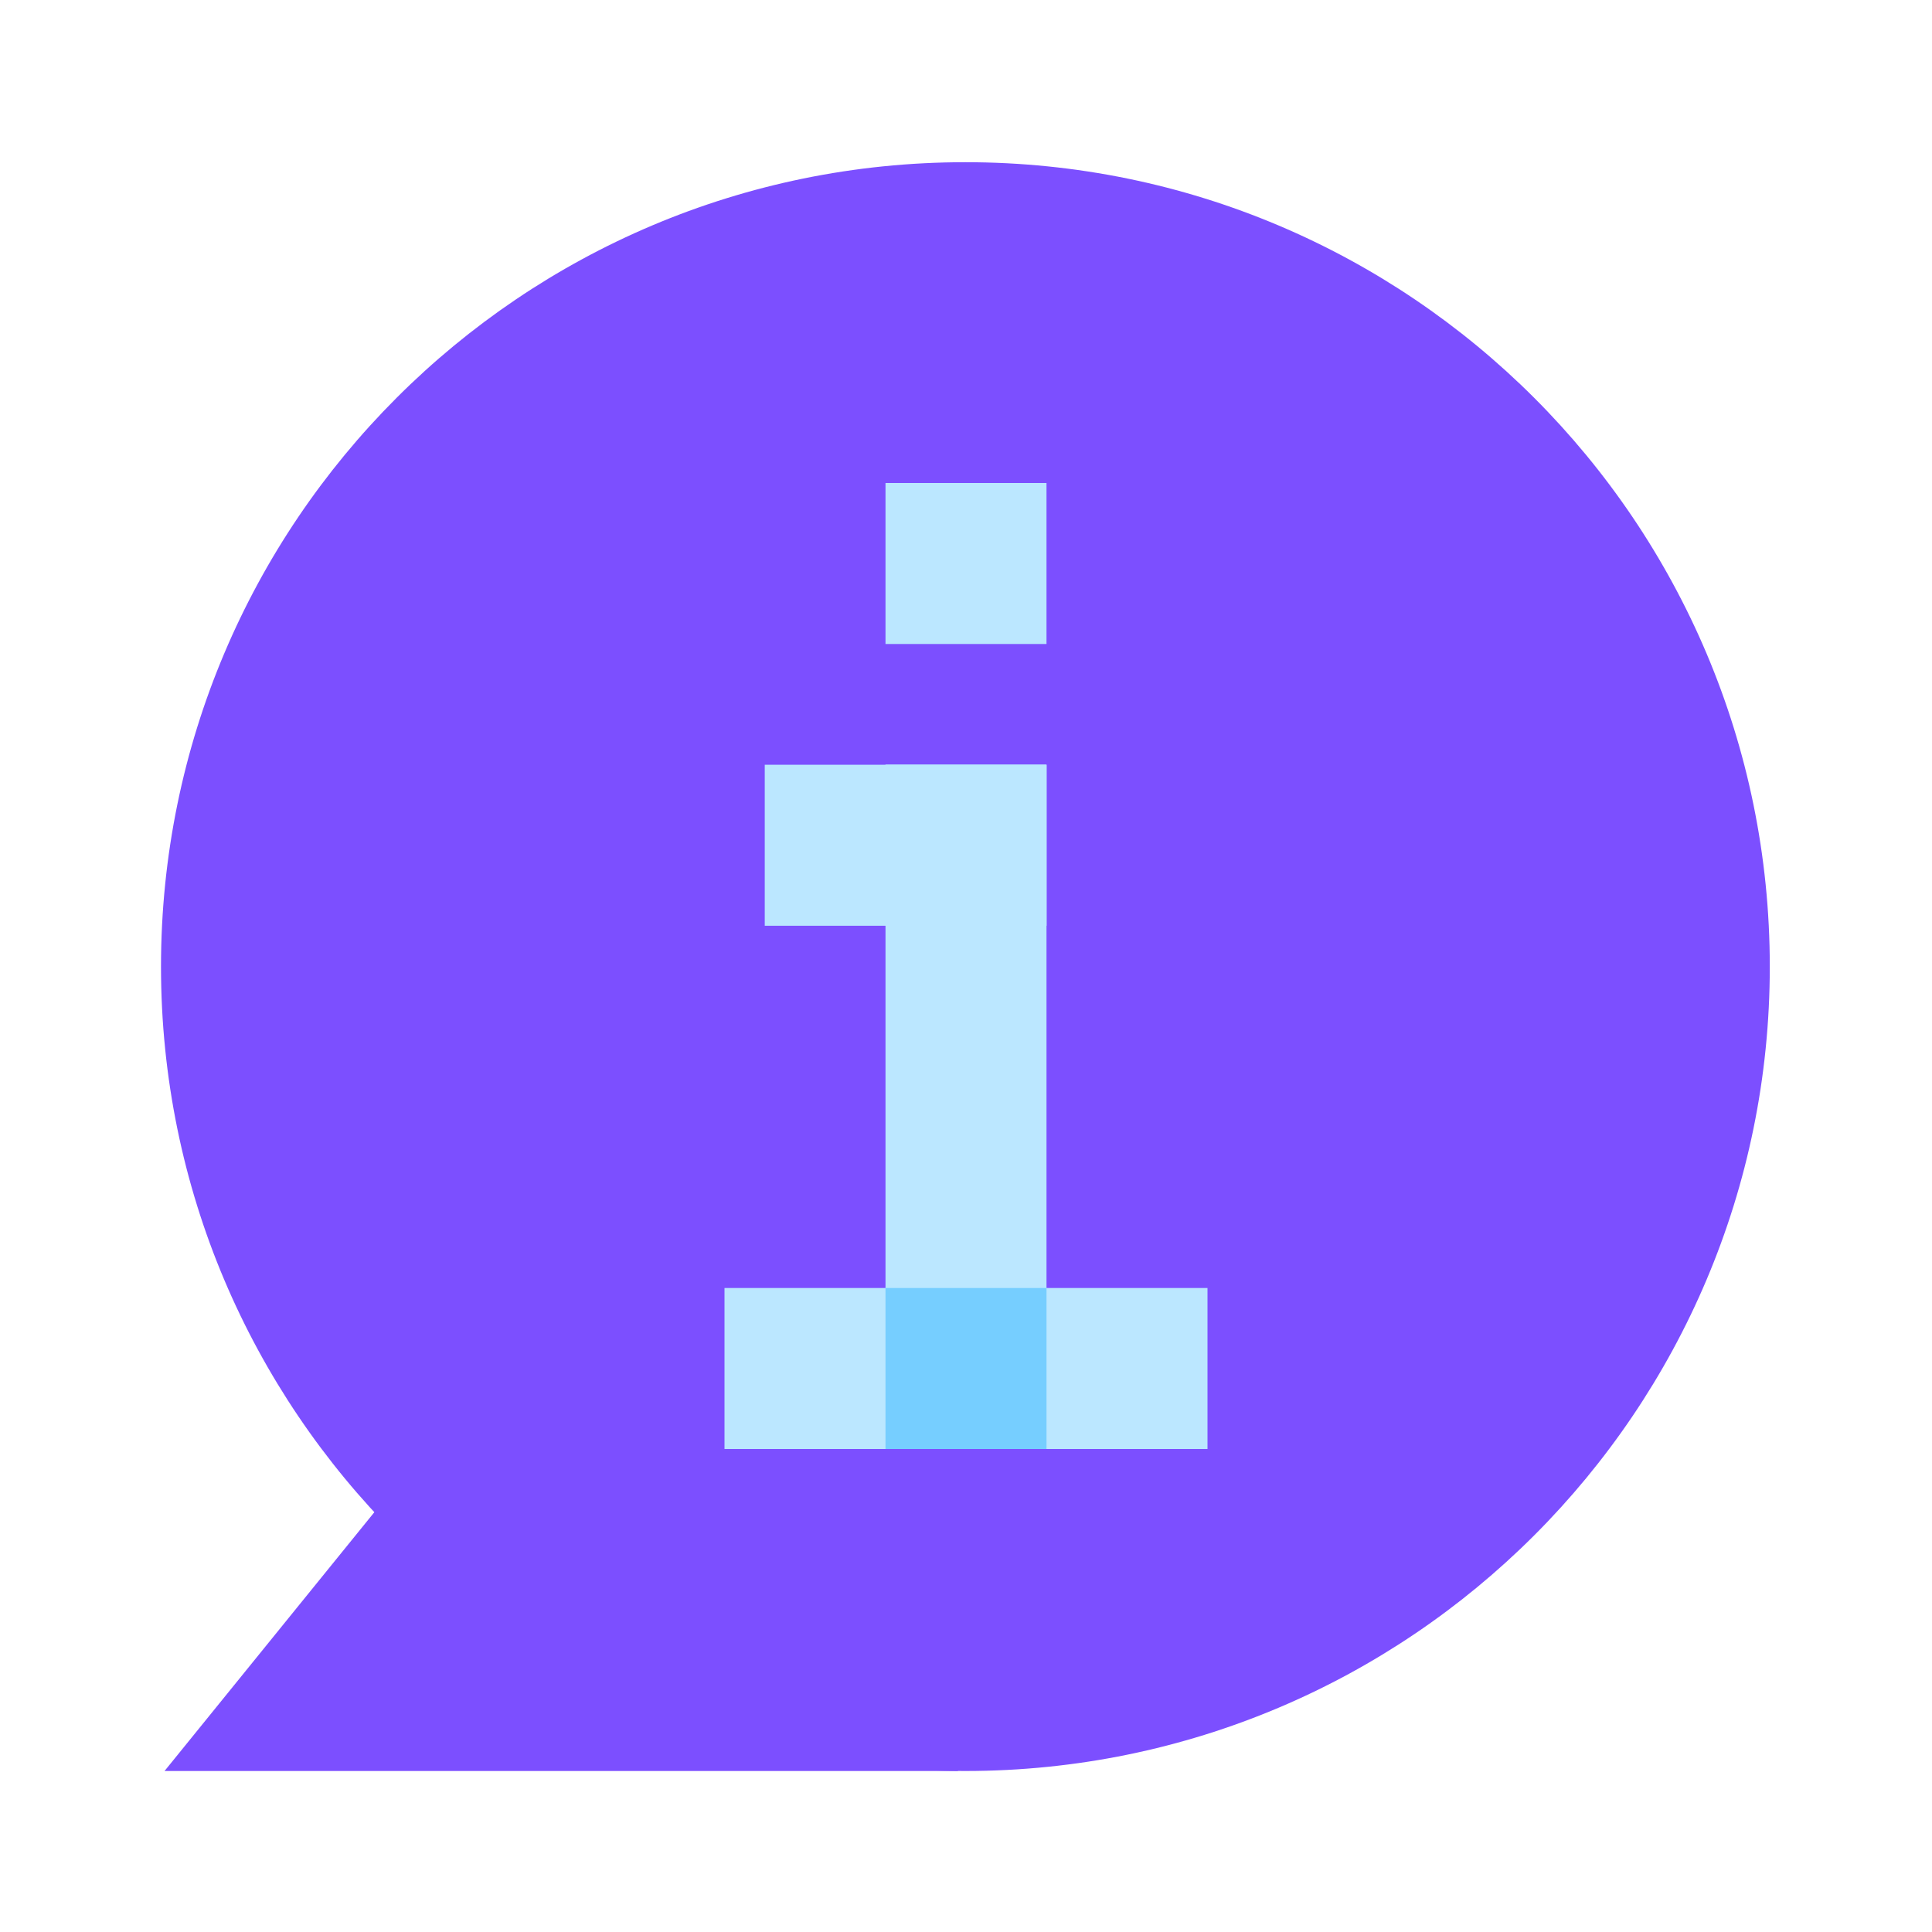 <svg width="24" height="24" viewBox="0 0 24 24" fill="none" xmlns="http://www.w3.org/2000/svg">
<path d="M11.992 22C17.511 22 21.985 17.526 21.985 12.008C21.985 6.489 17.511 2.015 11.992 2.015C6.474 2.015 2 6.489 2 12.008C2 17.526 6.474 22 11.992 22Z" fill="#7C4FFF"/>
<path d="M2.044 22H11.903L6.309 16.739L2.044 22Z" fill="#7C4FFF"/>
<path d="M13 6H11V8H13V6Z" fill="#BBE7FF"/>
<path d="M13 9.5H9.5V11.5H13V9.5Z" fill="#BBE7FF"/>
<path d="M13 9.5H11V18H13V9.5Z" fill="#BBE7FF"/>
<path d="M15 16H9V18H15V16Z" fill="#BBE7FF"/>
<path d="M13 9.5H11V11.5H13V9.5Z" fill="#BBE7FF"/>
<path d="M13 16H11V18H13V16Z" fill="#76CEFF"/>
</svg>
